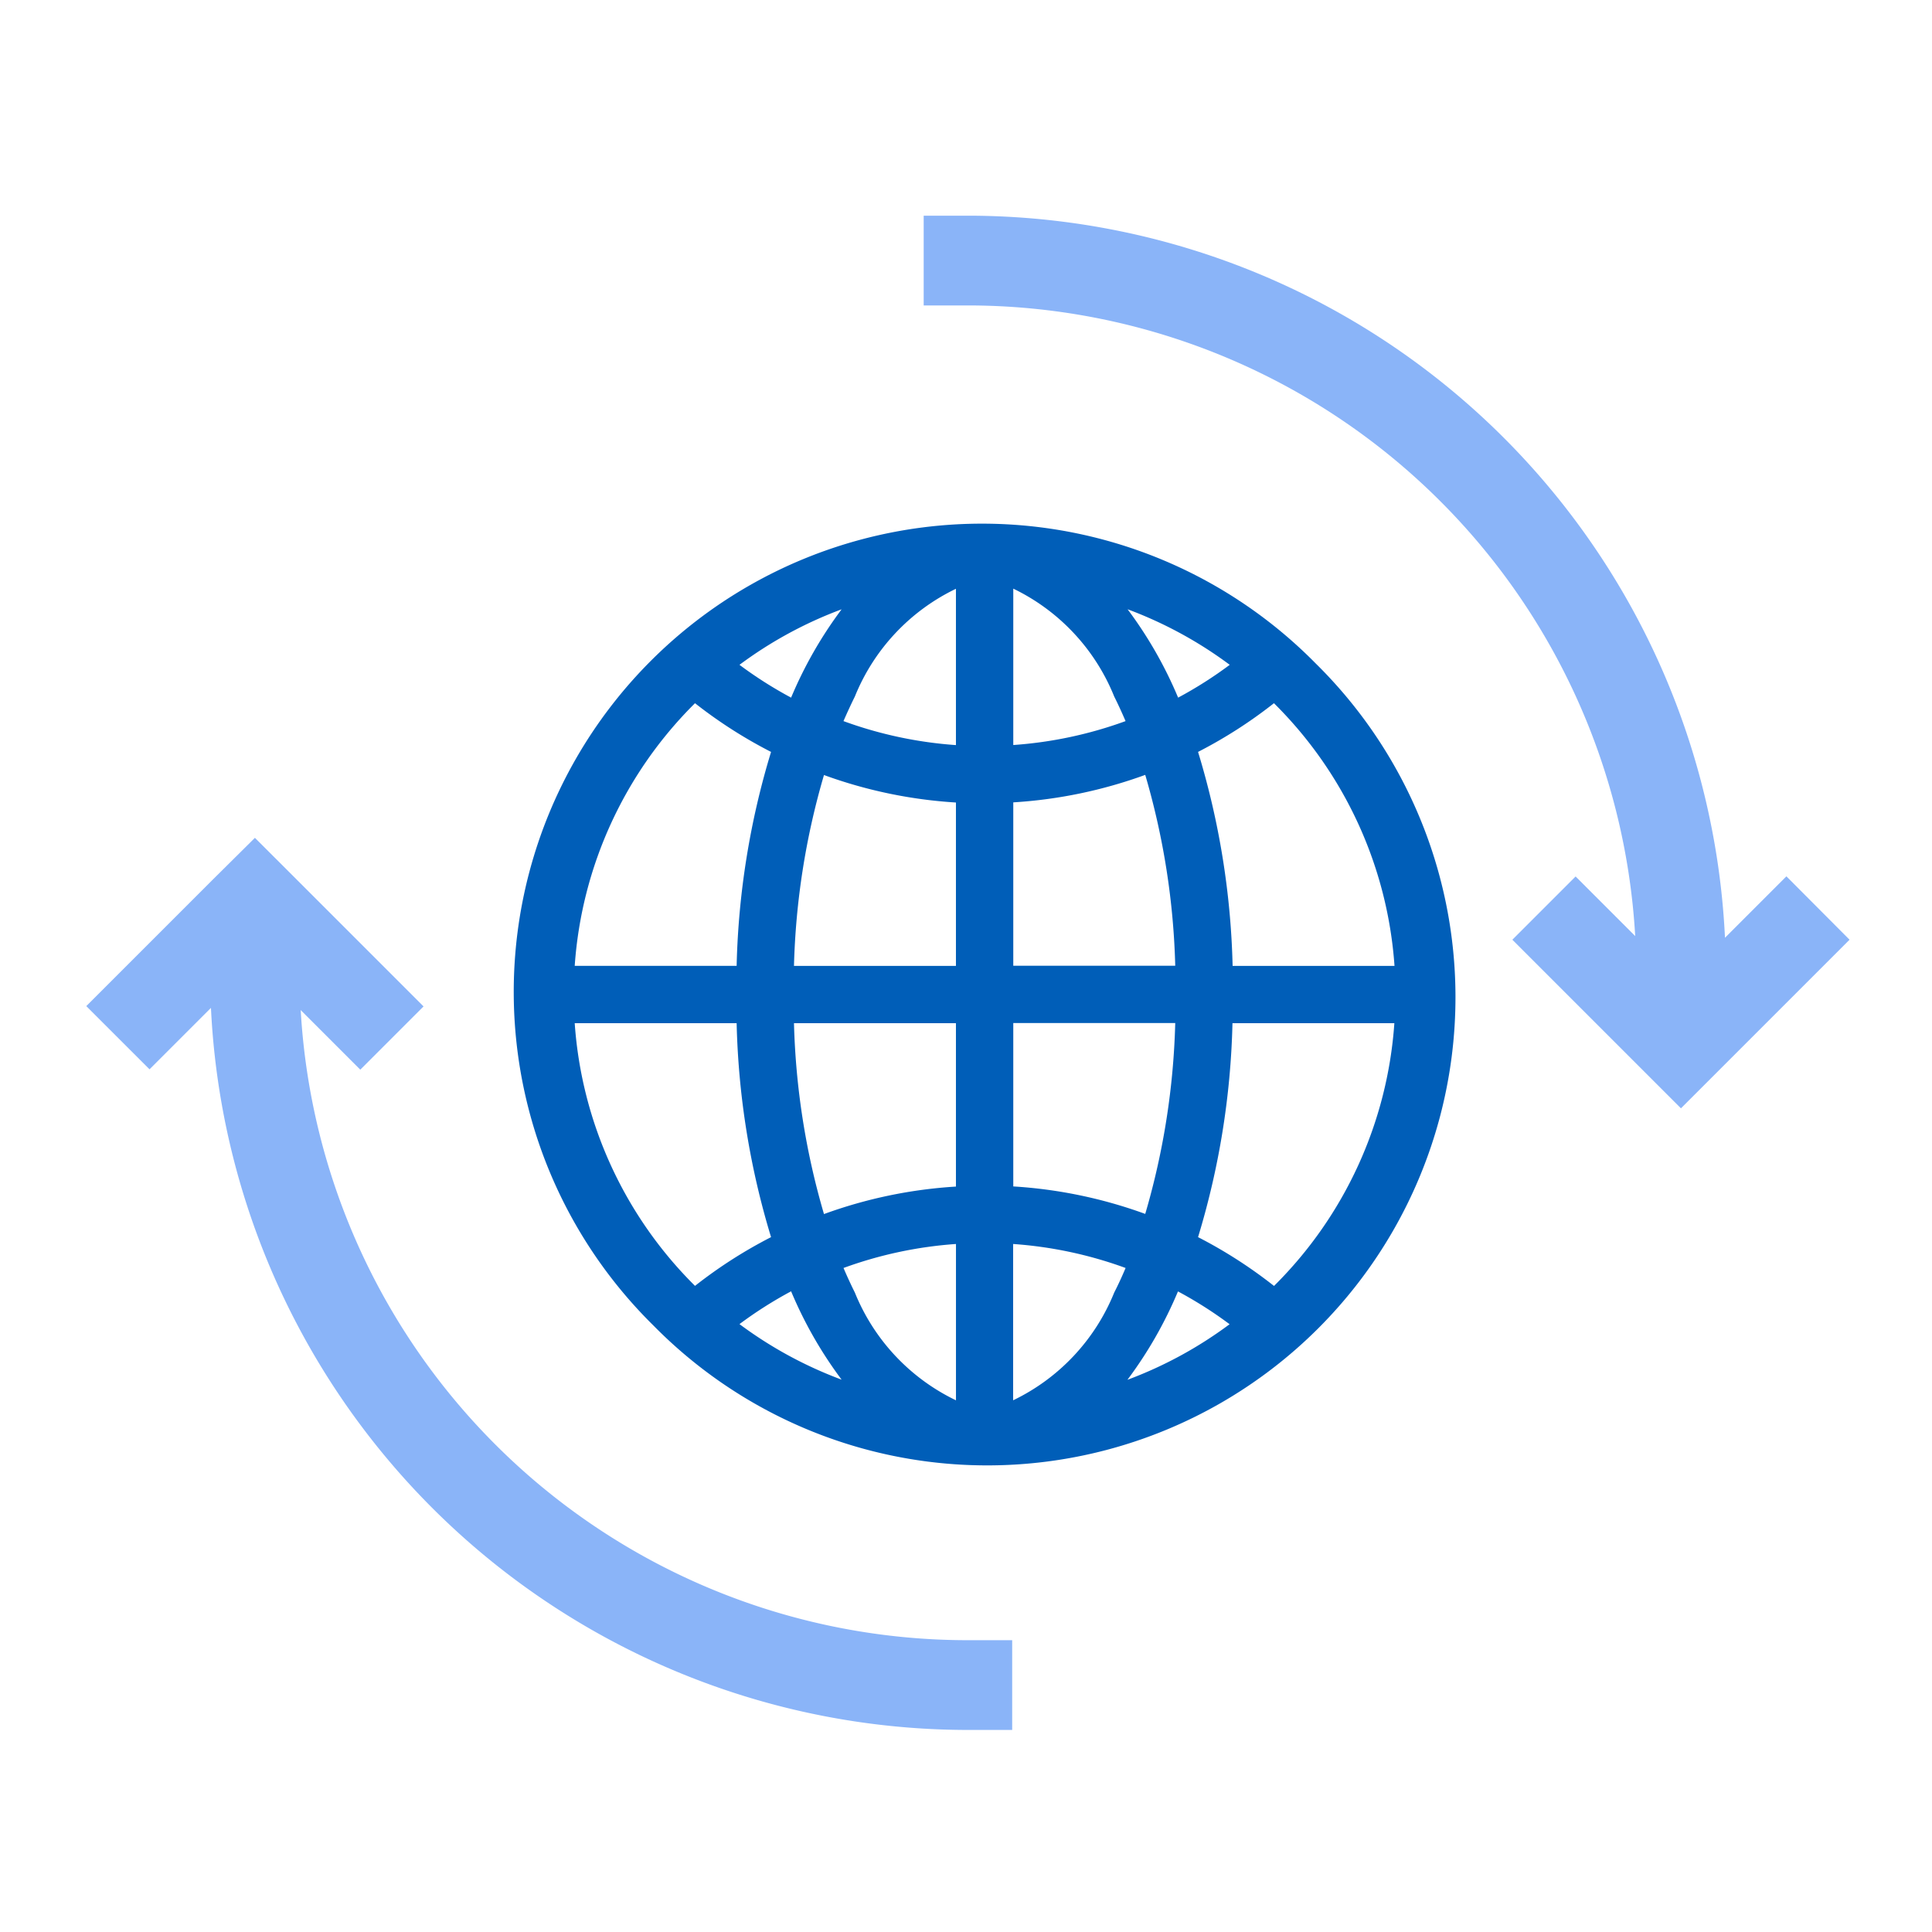 <?xml version="1.0" encoding="UTF-8"?>
<svg xmlns="http://www.w3.org/2000/svg" width="53" height="53" viewBox="0 0 53 53">
  <g id="Global_Rollouts" data-name="Global Rollouts" transform="translate(20164 1019)">
    <rect id="Rectangle_12515" data-name="Rectangle 12515" width="53" height="53" transform="translate(-20164 -1019)" fill="none"></rect>
    <g id="Group_12775" data-name="Group 12775" transform="translate(-20161.633 -1013.083)">
      <g id="worldwide-global-svgrepo-com" transform="translate(11.799 8.521)">
        <g id="Group_12773" data-name="Group 12773" transform="translate(0 0)">
          <path id="Path_29290" data-name="Path 29290" d="M21.927,3.762A12.845,12.845,0,1,0,3.762,21.927,12.845,12.845,0,1,0,21.927,3.762ZM8.922,2.277A11.375,11.375,0,0,0,7.536,4.7,11.248,11.248,0,0,1,6.12,3.8,11.265,11.265,0,0,1,8.922,2.277ZM4.9,4.853A12.822,12.822,0,0,0,6.986,6.189a21.879,21.879,0,0,0-.944,5.869H1.6A11.24,11.24,0,0,1,4.9,4.853ZM1.6,13.631H6.042A21.873,21.873,0,0,0,6.986,19.5,12.824,12.824,0,0,0,4.9,20.837,11.24,11.24,0,0,1,1.6,13.631Zm4.52,8.255a11.253,11.253,0,0,1,1.416-.9,11.376,11.376,0,0,0,1.386,2.424A11.263,11.263,0,0,1,6.12,21.886Zm5.938,2.09a5.615,5.615,0,0,1-2.773-2.956q-.163-.326-.311-.674a11.265,11.265,0,0,1,3.085-.658v4.288Zm0-5.863a12.837,12.837,0,0,0-3.62.754,20.456,20.456,0,0,1-.823-5.236h4.443Zm0-6.054H7.615a20.454,20.454,0,0,1,.823-5.236,12.838,12.838,0,0,0,3.62.754Zm0-6.057a11.265,11.265,0,0,1-3.085-.658Q9.122,5,9.285,4.67a5.615,5.615,0,0,1,2.773-2.956V6Zm12.03,6.057H19.648A21.873,21.873,0,0,0,18.7,6.189a12.822,12.822,0,0,0,2.082-1.336A11.24,11.24,0,0,1,24.089,12.058ZM19.569,3.8a11.254,11.254,0,0,1-1.416.9,11.373,11.373,0,0,0-1.386-2.424A11.264,11.264,0,0,1,19.569,3.8Zm-5.938-2.09A5.615,5.615,0,0,1,16.4,4.67q.163.326.311.674A11.265,11.265,0,0,1,13.631,6V1.714Zm0,5.863a12.836,12.836,0,0,0,3.62-.754,20.456,20.456,0,0,1,.823,5.236H13.631Zm0,6.054h4.443a20.454,20.454,0,0,1-.823,5.236,12.836,12.836,0,0,0-3.62-.754ZM16.4,21.02a5.615,5.615,0,0,1-2.773,2.956V19.688a11.265,11.265,0,0,1,3.085.658Q16.567,20.693,16.4,21.02Zm.363,2.393a11.376,11.376,0,0,0,1.386-2.424,11.253,11.253,0,0,1,1.416.9A11.261,11.261,0,0,1,16.767,23.412Zm4.018-2.576A12.824,12.824,0,0,0,18.7,19.5a21.879,21.879,0,0,0,.944-5.869h4.441A11.24,11.24,0,0,1,20.786,20.837Z" transform="translate(0 0)" fill="#005eb8"></path>
        </g>
      </g>
      <path id="Path_29294" data-name="Path 29294" d="M5.882,210.175l1.635,1.635,1.735-1.735-3.429-3.429-.04-.04L4.626,205.45l-1.176,1.166-.02.02L0,210.066,1.735,211.8l1.685-1.685a20.8,20.8,0,0,0,20.756,19.808H25.4v-2.462H24.175A18.329,18.329,0,0,1,5.882,210.175Z" transform="translate(0 -188.383)" fill="#8ab4f8"></path>
      <path id="Path_29295" data-name="Path 29295" d="M254.067,52.373l-1.685,1.685A20.8,20.8,0,0,0,231.626,34.25H230.4v2.462h1.226a18.345,18.345,0,0,1,18.293,17.3l-1.635-1.635-1.735,1.735,3.429,3.429.04.04,1.156,1.156,1.176-1.176.02-.02,3.429-3.429Z" transform="translate(-207.428 -34.25)" fill="#8ab4f8"></path>
    </g>
  </g>
</svg>
